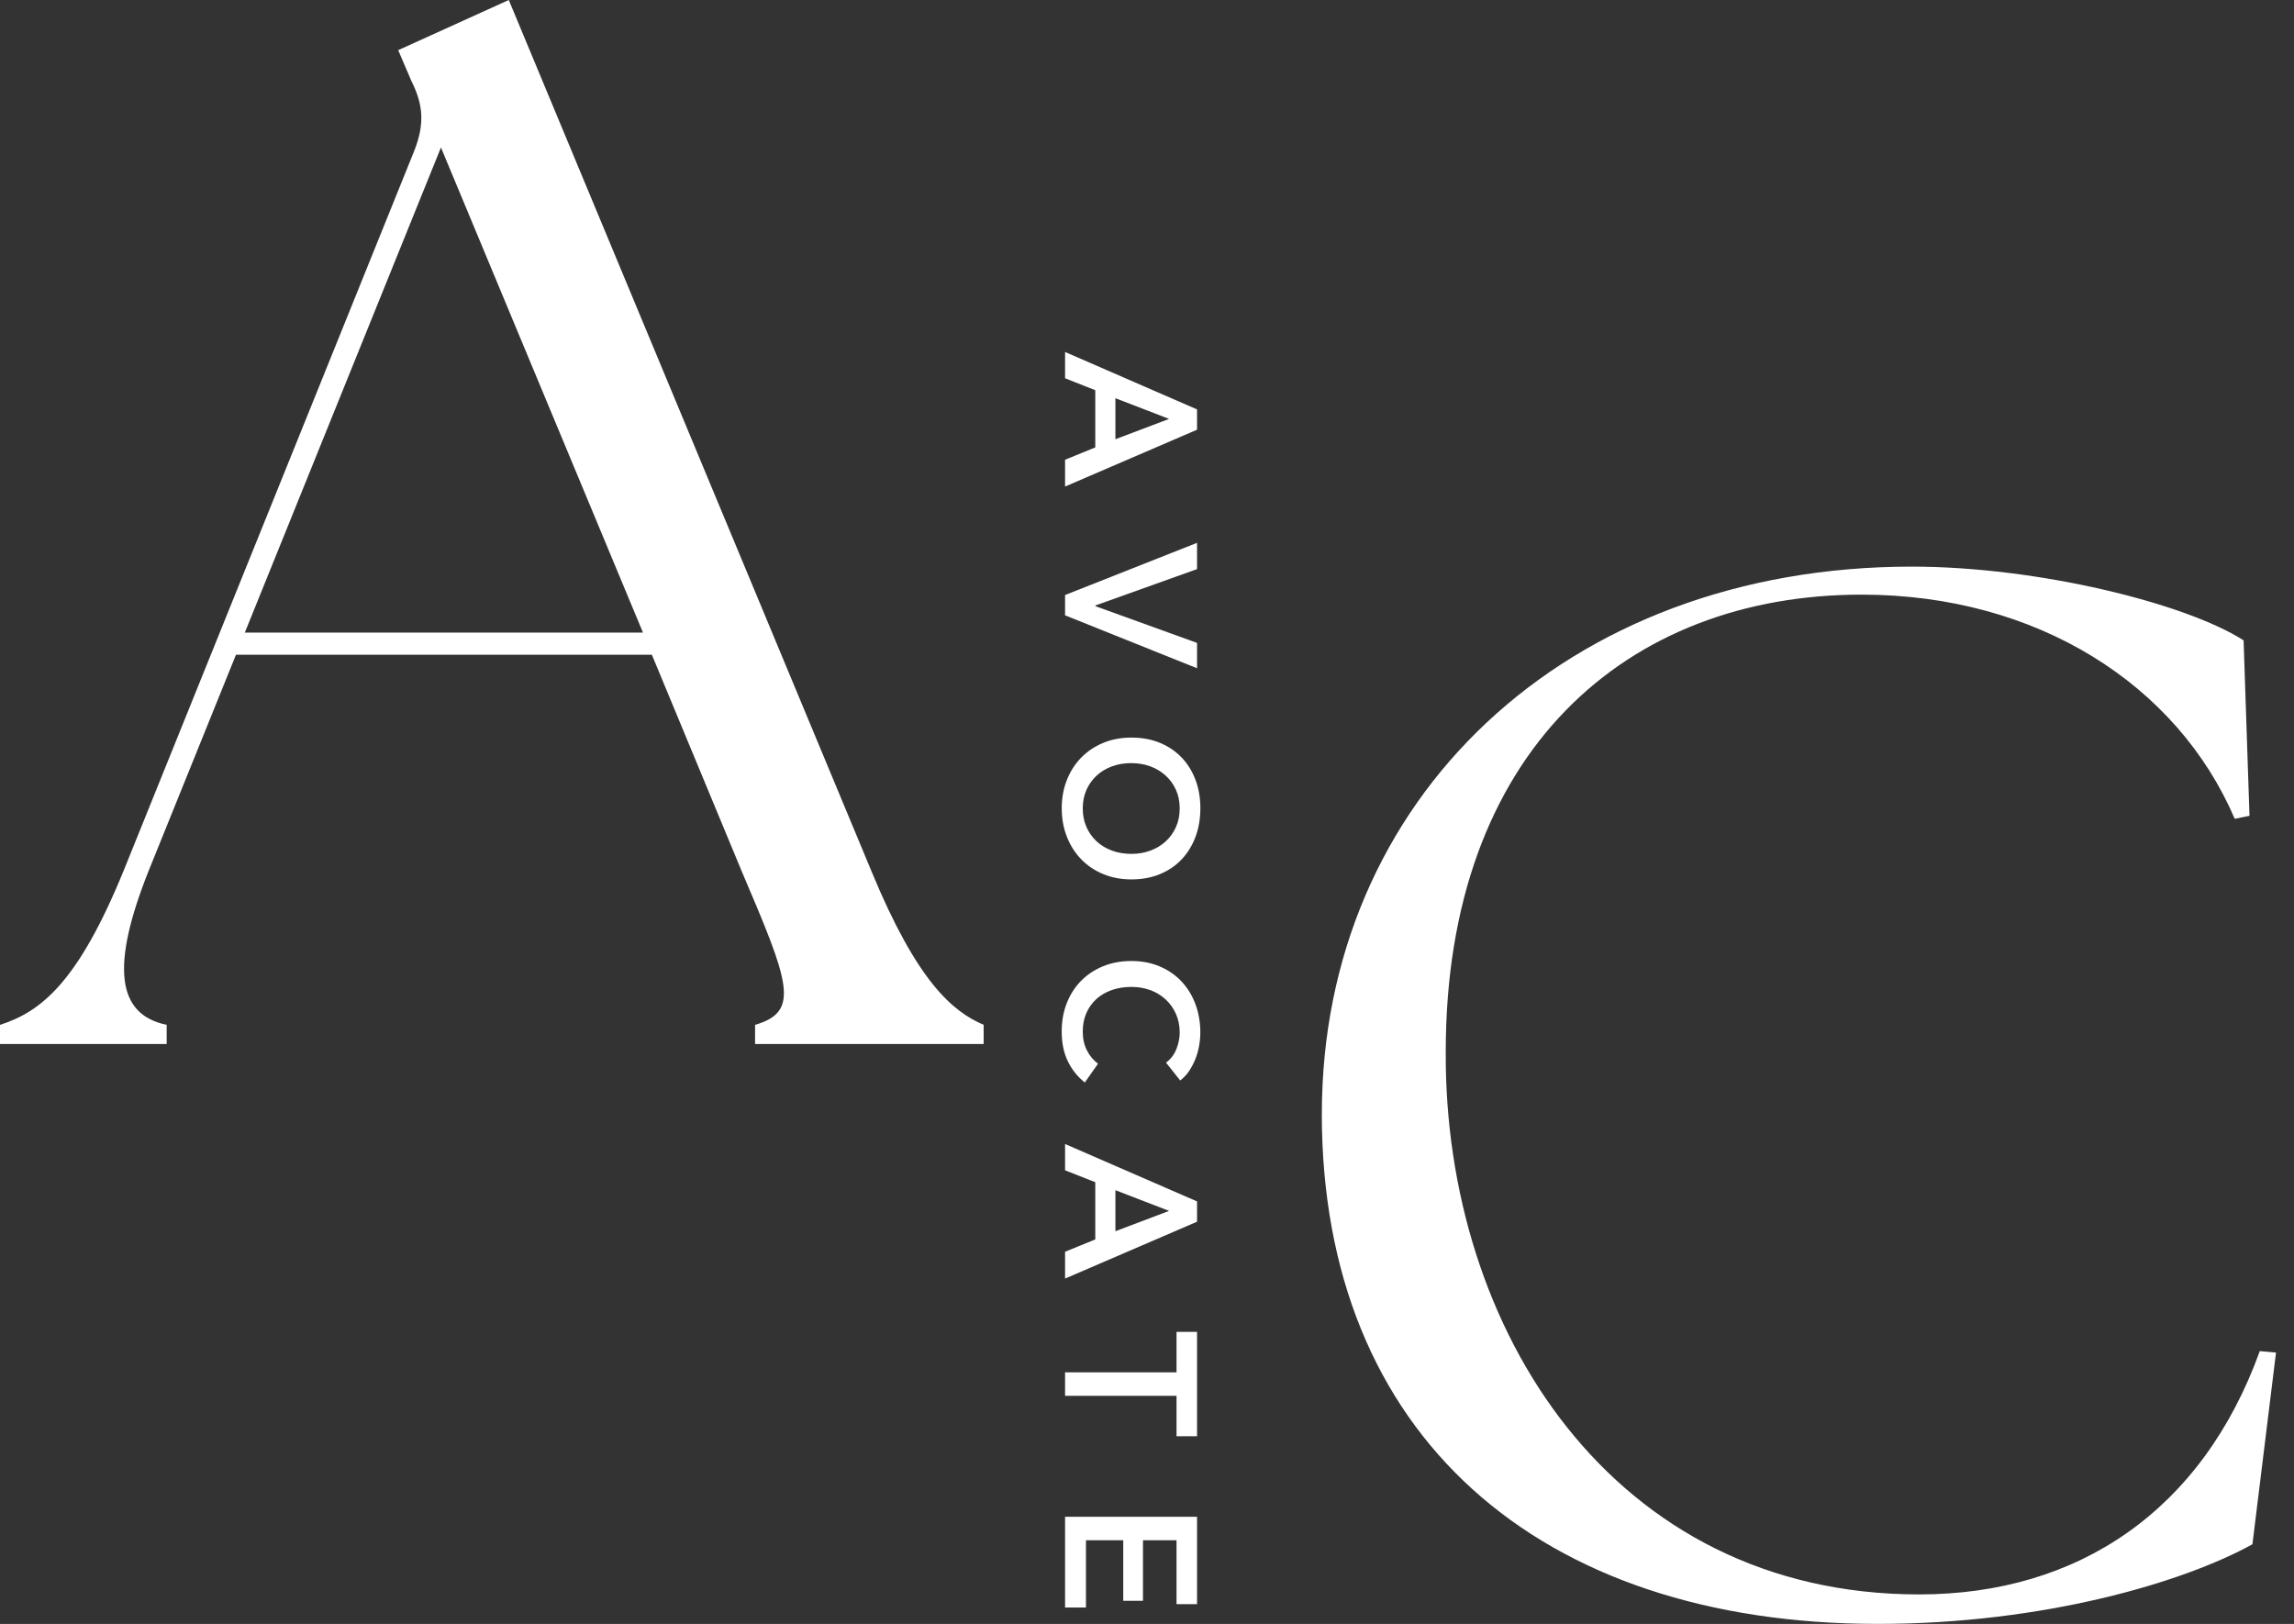 <svg width="113" height="80" viewBox="0 0 113 80" fill="none" xmlns="http://www.w3.org/2000/svg">
<rect x="0" y="0" width="113" height="80" fill="#333333" stroke="none"/>
<g clip-path="url(#clip0_5505_3300)">
<path d="M58.965 20.169V21.169L52.464 23.969V22.648L53.952 22.041V19.223L52.464 18.635V17.34L58.965 20.169ZM54.944 21.638L57.588 20.637L54.944 19.617V21.637V21.638Z" fill="white"/>
<path d="M58.965 26.742V28.036L53.961 29.827V29.863L58.965 31.672V32.921L52.464 30.313V29.313L58.965 26.742Z" fill="white"/>
<path d="M55.733 36.336C56.252 36.336 56.722 36.423 57.142 36.597C57.561 36.772 57.917 37.014 58.211 37.323C58.505 37.632 58.732 37.999 58.891 38.424C59.05 38.85 59.129 39.314 59.129 39.815C59.129 40.323 59.05 40.792 58.891 41.22C58.732 41.648 58.506 42.019 58.211 42.331C57.917 42.644 57.561 42.886 57.142 43.06C56.722 43.235 56.252 43.322 55.733 43.322C55.224 43.322 54.761 43.235 54.342 43.06C53.922 42.886 53.561 42.644 53.259 42.331C52.956 42.019 52.72 41.648 52.553 41.22C52.384 40.79 52.3 40.322 52.3 39.815C52.3 39.314 52.385 38.85 52.553 38.424C52.722 37.999 52.957 37.632 53.259 37.323C53.562 37.014 53.922 36.772 54.342 36.597C54.761 36.423 55.224 36.336 55.733 36.336ZM55.733 37.593C55.384 37.593 55.064 37.646 54.773 37.754C54.482 37.861 54.229 38.014 54.015 38.212C53.801 38.412 53.634 38.648 53.514 38.919C53.395 39.192 53.335 39.492 53.335 39.823C53.335 40.154 53.395 40.458 53.514 40.733C53.633 41.009 53.801 41.246 54.015 41.445C54.229 41.644 54.482 41.797 54.773 41.904C55.062 42.011 55.384 42.065 55.733 42.065C56.069 42.065 56.381 42.012 56.669 41.904C56.957 41.796 57.208 41.645 57.421 41.45C57.636 41.254 57.804 41.017 57.927 40.743C58.05 40.469 58.111 40.161 58.111 39.825C58.111 39.488 58.05 39.184 57.927 38.912C57.805 38.641 57.636 38.405 57.421 38.21C57.208 38.014 56.956 37.862 56.669 37.755C56.381 37.647 56.069 37.595 55.733 37.595V37.593Z" fill="white"/>
<path d="M57.441 52.346C57.673 52.174 57.843 51.951 57.95 51.676C58.057 51.4 58.111 51.132 58.111 50.868C58.111 50.532 58.05 50.226 57.927 49.95C57.804 49.674 57.636 49.438 57.421 49.238C57.208 49.039 56.956 48.886 56.669 48.779C56.381 48.673 56.069 48.619 55.733 48.619C55.377 48.619 55.053 48.672 54.759 48.775C54.466 48.879 54.214 49.028 54.002 49.22C53.791 49.414 53.628 49.644 53.51 49.914C53.394 50.183 53.335 50.486 53.335 50.823C53.335 51.159 53.403 51.48 53.542 51.749C53.68 52.019 53.862 52.235 54.087 52.402L53.436 53.328C53.075 53.04 52.795 52.688 52.596 52.273C52.396 51.856 52.298 51.37 52.298 50.813C52.298 50.304 52.382 49.838 52.55 49.413C52.719 48.987 52.954 48.622 53.256 48.316C53.56 48.009 53.92 47.771 54.34 47.599C54.758 47.429 55.222 47.343 55.73 47.343C56.25 47.343 56.719 47.433 57.139 47.615C57.559 47.795 57.914 48.043 58.208 48.358C58.502 48.673 58.729 49.045 58.888 49.474C59.047 49.901 59.127 50.367 59.127 50.868C59.127 51.076 59.107 51.294 59.067 51.521C59.027 51.746 58.966 51.964 58.883 52.173C58.8 52.381 58.697 52.576 58.575 52.76C58.452 52.945 58.305 53.1 58.135 53.228L57.437 52.348L57.441 52.346Z" fill="white"/>
<path d="M58.965 59.186V60.186L52.464 62.987V61.665L53.952 61.059V58.24L52.464 57.653V56.358L58.965 59.186ZM54.944 60.654L57.588 59.653L54.944 58.633V60.653V60.654Z" fill="white"/>
<path d="M57.955 67.605V65.613H58.965V70.754H57.955V68.763H52.464V67.606H57.955V67.605Z" fill="white"/>
<path d="M58.965 74.72V79.026H57.955V75.878H56.302V78.861H55.33V75.878H53.493V79.192H52.464V74.721H58.965V74.72Z" fill="white"/>
<path d="M0 50.489C2.035 49.835 3.851 48.382 6.103 42.861L20.414 7.41C20.922 6.103 20.85 5.158 20.268 3.996L19.615 2.471L25.062 0L42.933 42.933C45.185 48.381 46.929 49.834 48.454 50.487V51.432H37.194V50.487C39.447 49.834 38.865 48.381 36.541 42.933L32.11 32.254H11.624L7.338 42.86C5.449 47.581 5.74 49.979 8.21 50.487V51.432H0V50.487V50.489ZM31.673 31.165L21.721 7.265L12.059 31.165H31.673Z" fill="white"/>
<path d="M65.113 54.866C65.113 39.393 77.1 27.914 94.171 27.914C100.418 27.914 107.683 29.73 110.517 31.546L110.808 40.19L110.08 40.336C107.248 33.725 100.346 29.294 91.701 29.294C80.151 29.294 71.216 36.994 71.216 51.814C71.142 65.472 79.424 78.547 94.534 78.547C102.379 78.547 108.482 74.407 111.315 66.56L112.114 66.632L110.952 76.076C107.537 77.965 100.637 79.999 92.499 79.999C75.791 79.999 65.111 70.7 65.111 54.863L65.113 54.866Z" fill="white"/>
</g>
<defs>
<clipPath id="clip0_5505_3300">
<rect width="112.114" height="80" fill="white"/>
</clipPath>
</defs>
</svg>
